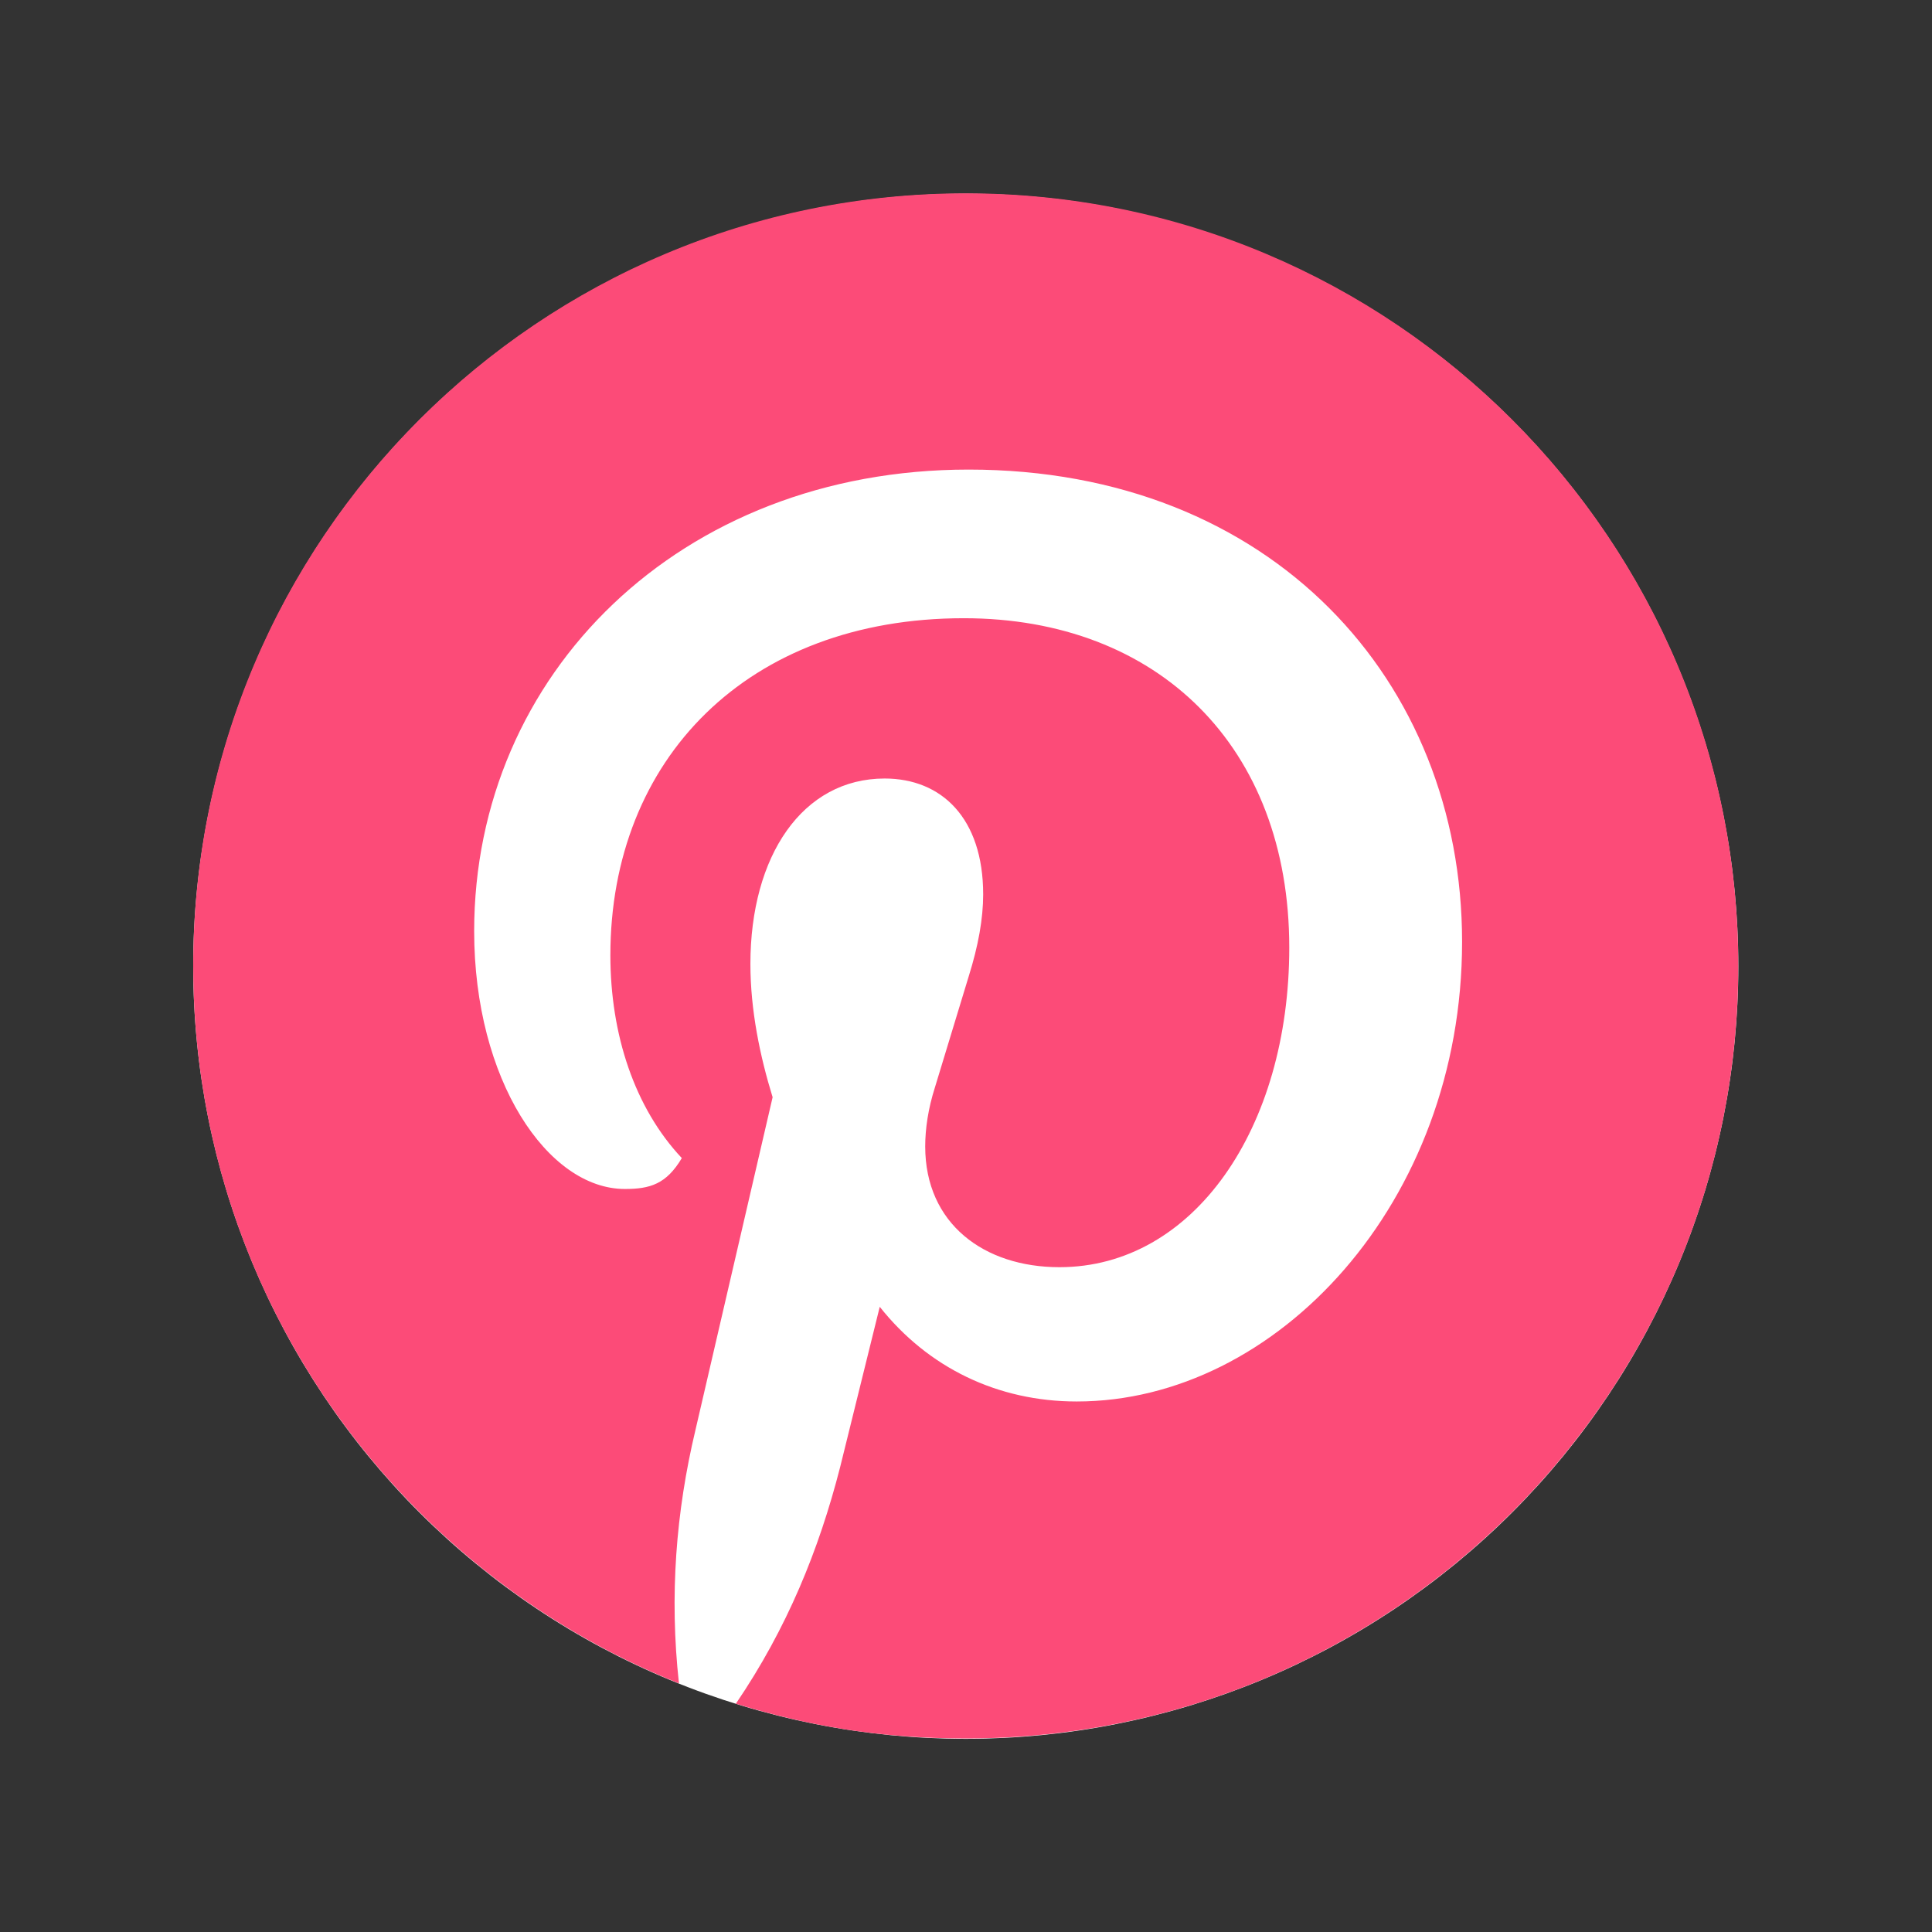 <svg xmlns="http://www.w3.org/2000/svg" xmlns:xlink="http://www.w3.org/1999/xlink" width="500" zoomAndPan="magnify" viewBox="0 0 375 375" height="500" preserveAspectRatio="xMidYMid meet" version="1.0"><rect x="0" y="0" width="375" height="375" fill="#333333" stroke="none"/><defs><clipPath id="015dac2694"><path d="M 37.5 37.527 L 337.5 37.527 L 337.5 337.527 L 37.5 337.527 Z M 37.5 37.527 " clip-rule="nonzero"/></clipPath></defs><g clip-path="url(#015dac2694)"><path fill="#ffffff" d="M 337.41 187.551 C 337.41 190.008 337.348 192.457 337.227 194.91 C 337.105 197.359 336.926 199.809 336.688 202.25 C 336.445 204.691 336.145 207.129 335.785 209.555 C 335.426 211.984 335.004 214.398 334.527 216.809 C 334.047 219.215 333.512 221.605 332.914 223.988 C 332.316 226.367 331.664 228.734 330.953 231.082 C 330.238 233.43 329.469 235.758 328.641 238.07 C 327.816 240.379 326.934 242.668 325.992 244.938 C 325.055 247.203 324.059 249.445 323.012 251.664 C 321.961 253.883 320.859 256.074 319.703 258.238 C 318.547 260.402 317.336 262.539 316.074 264.645 C 314.812 266.75 313.5 268.82 312.137 270.863 C 310.773 272.902 309.359 274.91 307.898 276.879 C 306.438 278.852 304.926 280.785 303.371 282.684 C 301.812 284.578 300.211 286.438 298.562 288.254 C 296.914 290.074 295.223 291.852 293.488 293.586 C 291.754 295.32 289.977 297.012 288.156 298.66 C 286.34 300.309 284.48 301.91 282.586 303.469 C 280.688 305.023 278.754 306.535 276.781 307.996 C 274.809 309.457 272.805 310.871 270.766 312.234 C 268.723 313.598 266.652 314.91 264.547 316.172 C 262.441 317.434 260.305 318.645 258.141 319.801 C 255.977 320.957 253.785 322.059 251.566 323.109 C 249.348 324.16 247.105 325.152 244.84 326.09 C 242.57 327.031 240.281 327.914 237.973 328.742 C 235.66 329.566 233.332 330.336 230.984 331.051 C 228.637 331.762 226.27 332.414 223.891 333.012 C 221.508 333.609 219.117 334.145 216.707 334.625 C 214.301 335.105 211.883 335.523 209.457 335.883 C 207.031 336.242 204.594 336.543 202.152 336.785 C 199.711 337.023 197.262 337.207 194.812 337.324 C 192.359 337.445 189.91 337.508 187.453 337.508 C 185 337.508 182.547 337.445 180.098 337.324 C 177.645 337.207 175.199 337.023 172.758 336.785 C 170.312 336.543 167.879 336.242 165.453 335.883 C 163.023 335.523 160.605 335.105 158.199 334.625 C 155.793 334.145 153.398 333.609 151.02 333.012 C 148.637 332.414 146.273 331.762 143.926 331.051 C 141.578 330.336 139.246 329.566 136.938 328.742 C 134.625 327.914 132.336 327.031 130.07 326.09 C 127.801 325.152 125.559 324.16 123.34 323.109 C 121.121 322.059 118.93 320.957 116.766 319.801 C 114.602 318.645 112.469 317.434 110.363 316.172 C 108.258 314.91 106.184 313.598 104.145 312.234 C 102.105 310.871 100.098 309.457 98.125 307.996 C 96.156 306.535 94.223 305.023 92.324 303.469 C 90.426 301.91 88.57 300.309 86.75 298.66 C 84.934 297.012 83.156 295.32 81.422 293.586 C 79.684 291.852 77.992 290.074 76.344 288.254 C 74.699 286.438 73.094 284.578 71.539 282.684 C 69.98 280.785 68.473 278.852 67.012 276.879 C 65.547 274.91 64.137 272.902 62.773 270.863 C 61.41 268.82 60.098 266.75 58.836 264.645 C 57.574 262.539 56.363 260.402 55.207 258.238 C 54.051 256.074 52.945 253.883 51.898 251.664 C 50.848 249.445 49.855 247.203 48.914 244.938 C 47.977 242.668 47.094 240.379 46.266 238.07 C 45.438 235.758 44.668 233.43 43.957 231.082 C 43.246 228.734 42.59 226.367 41.992 223.988 C 41.398 221.605 40.859 219.215 40.383 216.809 C 39.902 214.398 39.484 211.984 39.121 209.555 C 38.762 207.129 38.461 204.691 38.223 202.25 C 37.98 199.809 37.801 197.359 37.68 194.91 C 37.559 192.457 37.5 190.008 37.5 187.551 C 37.5 185.098 37.559 182.645 37.68 180.195 C 37.801 177.742 37.98 175.297 38.223 172.855 C 38.461 170.41 38.762 167.977 39.121 165.551 C 39.484 163.121 39.902 160.703 40.383 158.297 C 40.859 155.891 41.398 153.496 41.992 151.117 C 42.59 148.734 43.246 146.371 43.957 144.023 C 44.668 141.676 45.438 139.344 46.266 137.035 C 47.094 134.723 47.977 132.434 48.914 130.168 C 49.855 127.898 50.848 125.656 51.898 123.438 C 52.945 121.219 54.051 119.027 55.207 116.863 C 56.363 114.699 57.574 112.566 58.836 110.461 C 60.098 108.355 61.41 106.281 62.773 104.242 C 64.137 102.203 65.547 100.195 67.012 98.223 C 68.473 96.254 69.98 94.32 71.539 92.422 C 73.094 90.523 74.699 88.668 76.344 86.848 C 77.992 85.031 79.684 83.254 81.422 81.52 C 83.156 79.781 84.934 78.09 86.75 76.445 C 88.57 74.797 90.426 73.191 92.324 71.637 C 94.223 70.078 96.156 68.57 98.125 67.109 C 100.098 65.645 102.105 64.234 104.145 62.871 C 106.184 61.508 108.258 60.195 110.363 58.934 C 112.469 57.672 114.602 56.461 116.766 55.305 C 118.93 54.148 121.121 53.043 123.34 51.996 C 125.559 50.945 127.801 49.953 130.07 49.012 C 132.336 48.074 134.625 47.191 136.938 46.363 C 139.246 45.535 141.578 44.766 143.926 44.055 C 146.273 43.344 148.637 42.688 151.02 42.094 C 153.398 41.496 155.793 40.957 158.199 40.48 C 160.605 40 163.023 39.582 165.453 39.223 C 167.879 38.859 170.312 38.559 172.758 38.32 C 175.199 38.078 177.645 37.898 180.098 37.777 C 182.547 37.656 185 37.598 187.453 37.598 C 189.91 37.598 192.359 37.656 194.812 37.777 C 197.262 37.898 199.711 38.078 202.152 38.32 C 204.594 38.559 207.031 38.859 209.457 39.223 C 211.883 39.582 214.301 40 216.707 40.48 C 219.117 40.957 221.508 41.496 223.891 42.094 C 226.27 42.688 228.637 43.344 230.984 44.055 C 233.332 44.766 235.66 45.535 237.973 46.363 C 240.281 47.191 242.57 48.074 244.84 49.012 C 247.105 49.953 249.348 50.945 251.566 51.996 C 253.785 53.043 255.977 54.148 258.141 55.305 C 260.305 56.461 262.441 57.672 264.547 58.934 C 266.652 60.195 268.723 61.508 270.766 62.871 C 272.805 64.234 274.809 65.645 276.781 67.109 C 278.754 68.57 280.688 70.078 282.586 71.637 C 284.48 73.191 286.34 74.797 288.156 76.445 C 289.977 78.09 291.754 79.781 293.488 81.52 C 295.223 83.254 296.914 85.031 298.562 86.848 C 300.211 88.668 301.812 90.523 303.371 92.422 C 304.926 94.32 306.438 96.254 307.898 98.223 C 309.359 100.195 310.773 102.203 312.137 104.242 C 313.5 106.281 314.812 108.355 316.074 110.461 C 317.336 112.566 318.547 114.699 319.703 116.863 C 320.859 119.027 321.961 121.219 323.012 123.438 C 324.059 125.656 325.055 127.898 325.992 130.168 C 326.934 132.434 327.816 134.723 328.641 137.035 C 329.469 139.344 330.238 141.676 330.953 144.023 C 331.664 146.371 332.316 148.734 332.914 151.117 C 333.512 153.496 334.047 155.891 334.527 158.297 C 335.004 160.703 335.426 163.121 335.785 165.551 C 336.145 167.977 336.445 170.41 336.688 172.855 C 336.926 175.297 337.105 177.742 337.227 180.195 C 337.348 182.645 337.41 185.098 337.41 187.551 Z M 337.41 187.551 " fill-opacity="1" fill-rule="nonzero"/><path fill="#fc4b78" d="M 131.785 326.75 C 129.906 309.688 131.223 293.387 134.969 277.641 L 149.965 212.969 C 147.535 205.094 145.652 196.105 145.652 187.102 C 145.652 166.109 155.777 151.109 171.707 151.109 C 182.762 151.109 190.832 158.801 190.832 173.602 C 190.832 178.293 189.898 183.539 188.02 189.531 L 181.461 211.09 C 180.145 215.215 179.582 219.145 179.582 222.523 C 179.582 237.523 191.016 245.961 205.633 245.961 C 231.684 245.961 250.246 218.977 250.246 183.918 C 250.246 144.934 224.758 119.996 187.074 119.996 C 145.09 119.996 118.473 147.363 118.473 185.418 C 118.473 200.785 123.164 215.031 132.34 224.785 C 129.34 229.848 126.148 230.781 121.285 230.781 C 106.285 230.781 92.035 209.605 92.035 180.738 C 92.035 130.883 131.957 91.145 188.004 91.145 C 246.867 91.145 283.789 132.195 283.789 182.801 C 283.789 233.41 247.801 272.027 208.996 272.027 C 193.633 272.027 180.133 265.469 170.758 253.652 L 163.07 284.766 C 158.941 300.879 152.766 316.062 142.828 330.691 C 156.891 335.004 170.758 337.434 187.441 337.434 C 270.289 337.434 337.395 270.332 337.395 187.48 C 337.395 104.629 270.305 37.527 187.453 37.527 C 104.602 37.527 37.5 104.629 37.5 187.48 C 37.5 250.273 76.121 304.441 131.785 326.75 " fill-opacity="1" fill-rule="nonzero"/></g></svg>